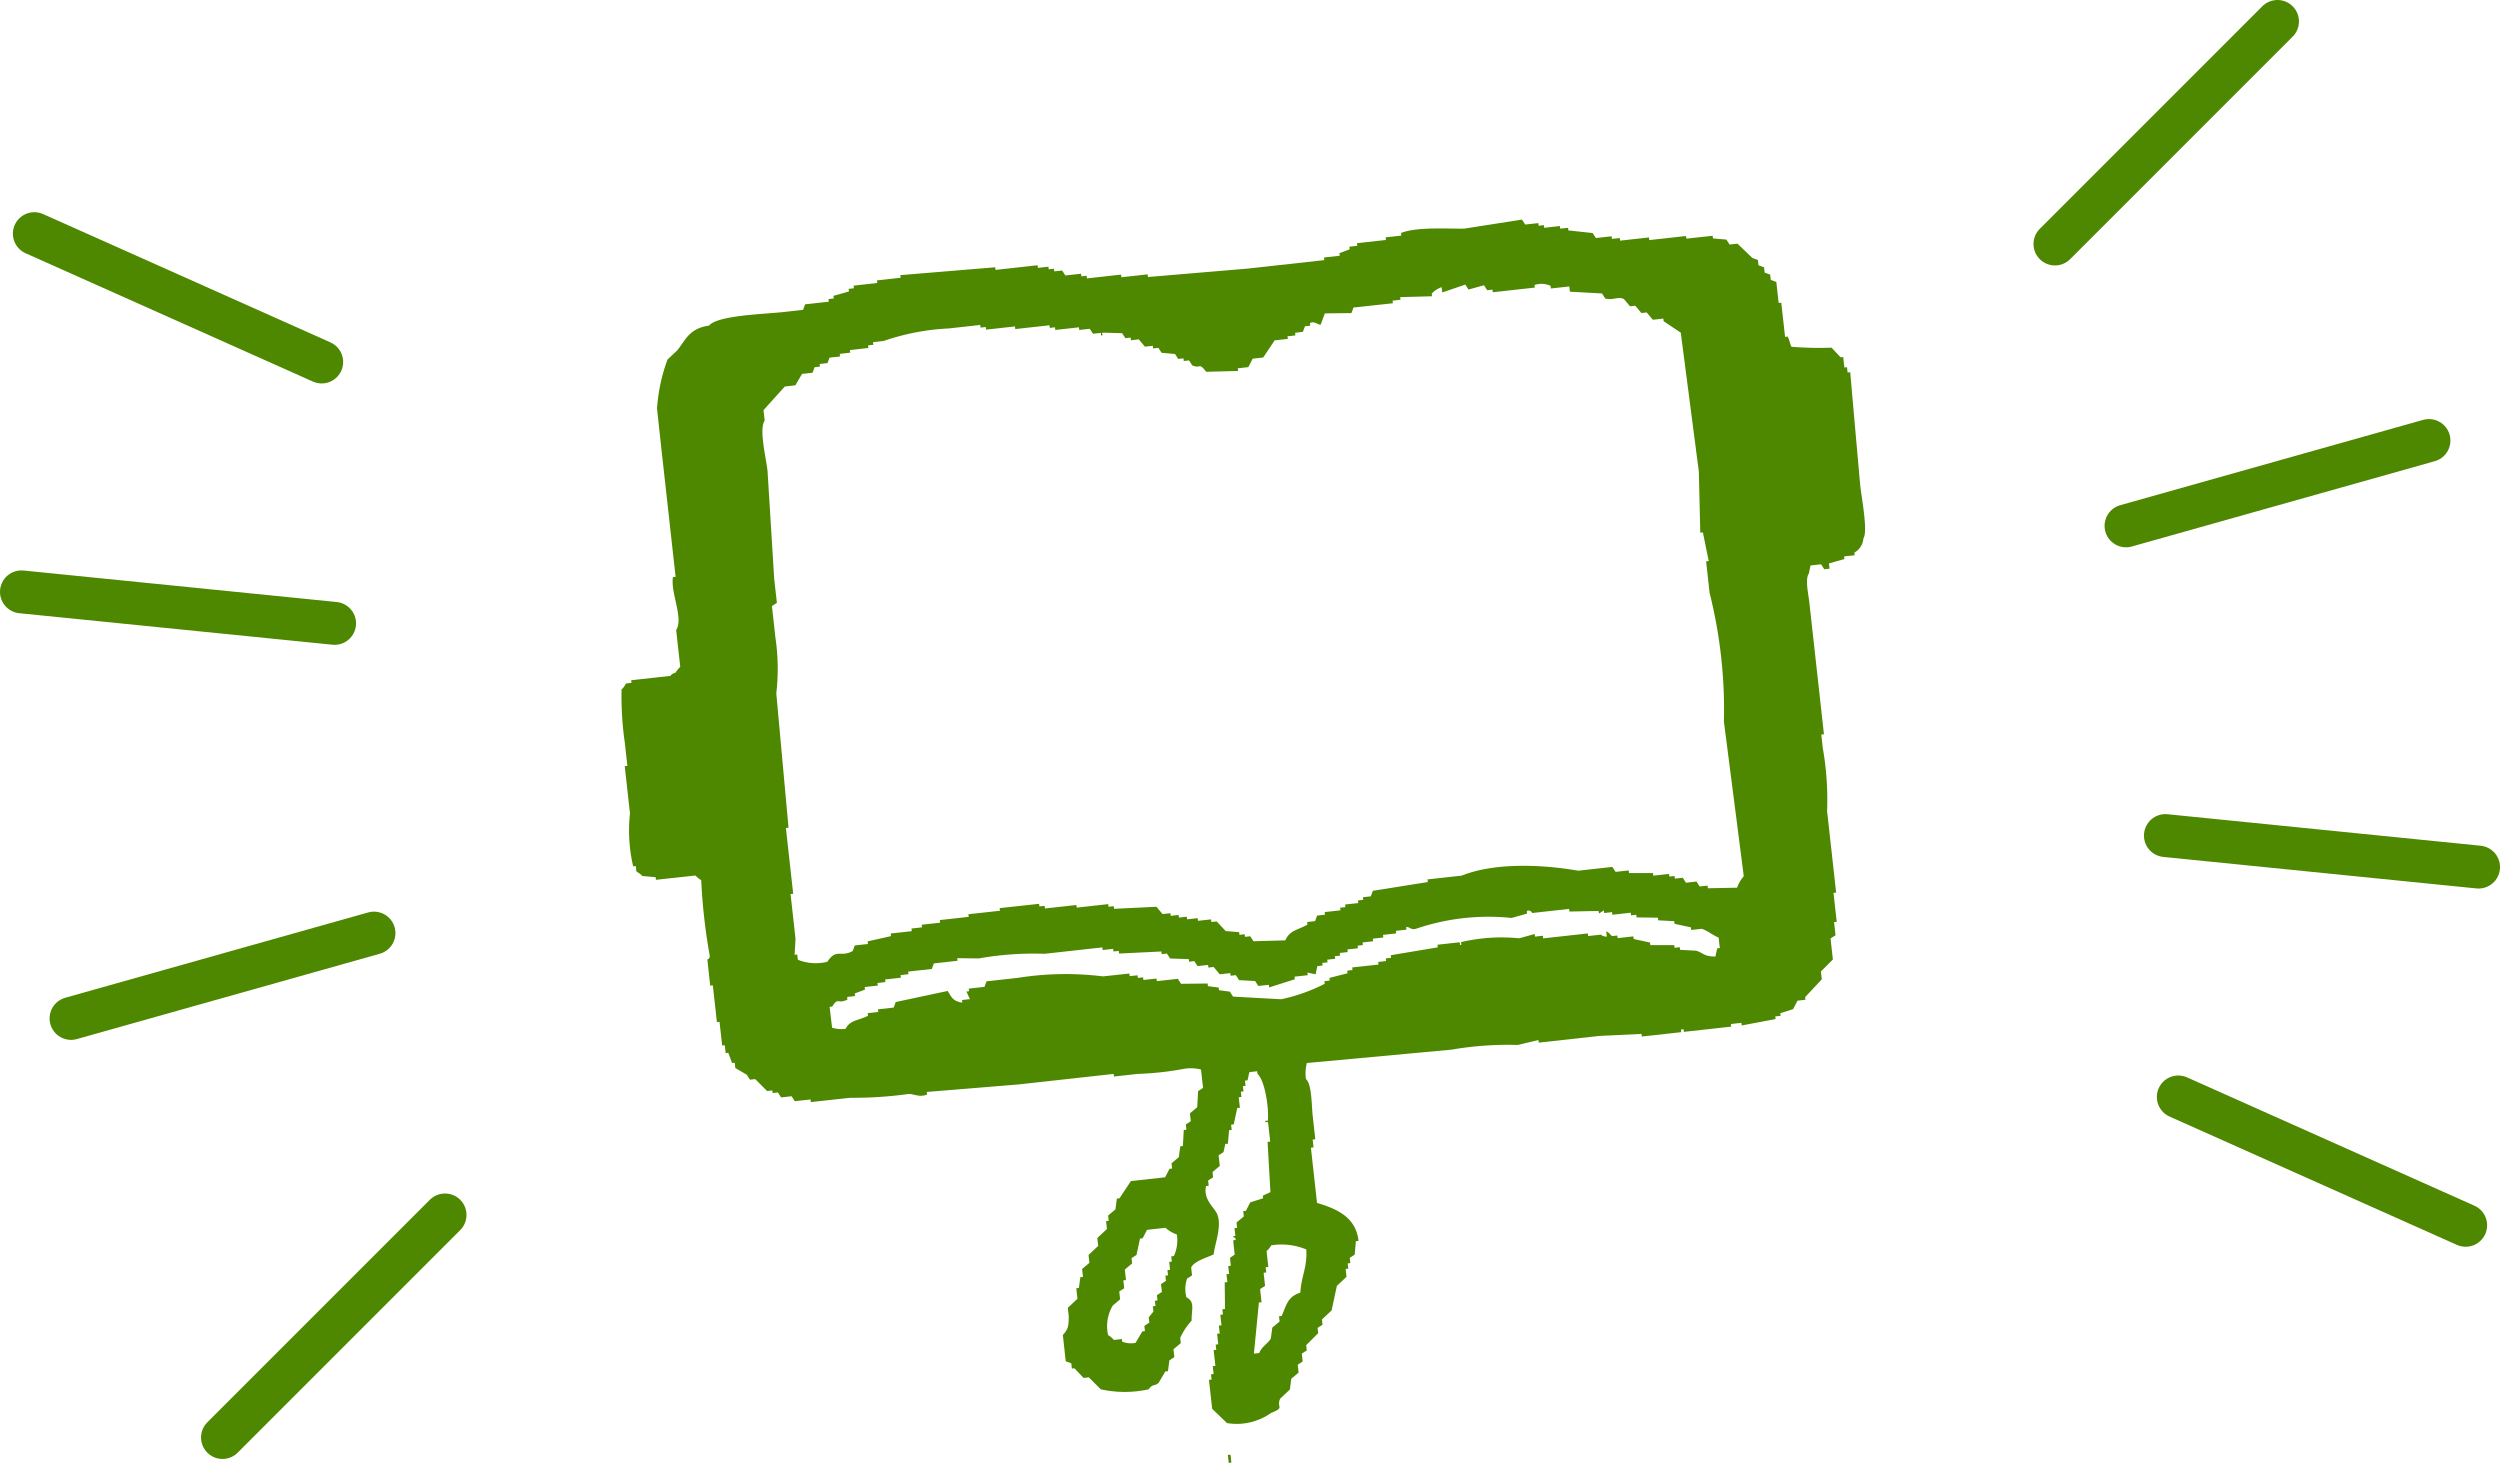 <svg xmlns="http://www.w3.org/2000/svg" width="174.799" height="102.283" viewBox="0 0 174.799 102.283"><defs><style>.cls-1{fill:#4e8700;fill-rule:evenodd;}.cls-2{fill:none;stroke:#4e8700;stroke-linecap:round;stroke-linejoin:round;stroke-width:3px;}</style></defs><g id="レイヤー_2" data-name="レイヤー 2"><g id="デザイン"><path class="cls-1" d="M129.367,26.024l-.184.02-.041-.367-.184.02-.082-.735-.183.021-.633-.675a23.364,23.364,0,0,1-2.8-.062c-.128-.243-.112-.4-.265-.715l-.184.021-.265-2.389-.183.02-.163-1.47-.388-.143-.041-.368-.388-.143-.041-.368-.388-.142-.04-.368-.389-.143q-.519-.5-1.041-1l-.551.061c-.075-.116-.15-.232-.224-.348-.314-.026-.627-.054-.94-.081l-.02-.184-1.838.2-.021-.184-2.572.285-.021-.184-2.022.224-.02-.183-.551.061-.021-.184-1.1.122-.224-.347-1.7-.184-.02-.183-.552.061-.02-.184-1.1.122-.02-.184-.368.04-.02-.183-.919.1-.225-.347-4.023.631c-.942.03-3.307-.151-4.431.306l.02.183-1.1.123.02.184-2.021.224.02.183-.552.061.021.185-.715.265.02.184-1.1.122.02.183-5.33.591-7,.591-.021-.184-1.838.2-.02-.184-2.389.265-.02-.184-.368.041-.02-.184-1.1.122-.225-.347-.551.061-.021-.184-.367.041-.02-.183-.736.081-.02-.184-2.941.326-.02-.183-6.637.549.02.184-1.654.184.021.183-1.654.183.02.184-.368.041.021.184-1.082.306.02.183-.367.041.02.184-1.654.184-.144.387-1.286.143c-1.375.159-4.689.227-5.289.958-1.37.191-1.614.967-2.226,1.736l-.674.632a12.27,12.27,0,0,0-.736,3.431l.3,2.756,1,9.007-.184.02c-.183,1.093.761,2.895.223,3.7l.286,2.573a2.241,2.241,0,0,0-.327.408c-.327.1-.347.225-.347.225l-2.757.306.02.183-.367.041c-.073.056-.135.277-.327.409a23.12,23.12,0,0,0,.224,3.7l.183,1.654-.184.02.367,3.308a11.107,11.107,0,0,0,.223,3.7l.185-.021.04.368c.052.068.279.142.409.327l.939.082.02.183,2.757-.3a2.211,2.211,0,0,0,.408.326,40.8,40.8,0,0,0,.571,5.147c.1.367-.143.387-.143.387l.2,1.838.184-.02.286,2.573.183-.02.184,1.654.183-.021.062.552.183-.02.266.714.184-.02.04.367.8.47.225.348.368-.041.837.837L54,76.239l.021.184.367-.04.225.347.735-.082.224.347,1.1-.122.02.183,2.757-.3a27.792,27.792,0,0,0,4.064-.264c.422-.011.744.256,1.307.041l-.02-.184,6.452-.529,6.617-.733.021.183,1.654-.183a21.222,21.222,0,0,0,3.308-.367,2.9,2.9,0,0,1,1.123.062l.142,1.286-.347.225c-.02.374-.041.749-.061,1.123l-.511.429.061.551-.347.224.041.368-.184.02c-.021.375-.041.749-.062,1.123l-.184.021c-.033.252-.068.5-.1.756l-.51.428.04.368-.183.02-.307.592-2.389.265q-.4.6-.8,1.205l-.184.02-.1.756c-.17.143-.341.285-.51.428l.04.368-.184.02.061.552-.673.632.061.552-.674.633.061.551-.511.429.061.551-.183.02c-.034.252-.069.5-.1.756l-.184.02.082.736-.674.632.061.552c.007.741-.045.946-.408,1.348l.2,1.837.388.143.041.368.183-.02q.318.336.633.673l.368-.04.837.837a7.761,7.761,0,0,0,3.349,0c.277-.4.411-.2.694-.449l.47-.8.184-.02.1-.757.347-.224-.061-.551.511-.429-.041-.367a4.624,4.624,0,0,1,.8-1.205c-.019-.783.263-1.309-.367-1.634A2.258,2.258,0,0,1,83,89.4l.347-.224-.061-.551c.214-.454,1.087-.685,1.573-.919.062-.679.6-1.984.245-2.818-.2-.464-1-1.035-.775-1.961l.183-.02-.04-.367.347-.225-.041-.368q.256-.213.511-.429L85.2,80.78l.348-.224.123-.572.183-.02c.027-.314.055-.627.082-.94l.184-.02-.041-.367.184-.021q.123-.572.245-1.143l.184-.02-.081-.735L86.8,76.7l-.041-.368.185-.02-.041-.368.184-.02-.041-.368.184-.02c.04-.19.081-.381.122-.571L87.9,74.9l.02.184c.5.433.8,2.243.734,3.267l-.184.021c0,.261.129-.087.2.164l.143,1.285-.184.021.2,3.512-.532.245.021.184-.9.286-.306.592-.184.02.041.368-.51.428.04.368-.183.021.061.551-.184.02.2.164c.009.261-.116-.053-.163.2l.1.919L86,87.949l.061.55-.184.021.062.551-.184.021.061.551-.184.021q.011.928.02,1.858l-.184.02.041.368-.184.02.082.735-.184.02.061.552-.183.02.081.735L85,94.013l.041.367-.184.021.122,1.1-.184.02.061.551-.183.02.04.368-.183.02.224,2.023,1.041,1a4.173,4.173,0,0,0,3.084-.714c1.006-.4.335-.359.633-1l.674-.633.1-.756.511-.428-.061-.552.347-.224-.061-.552.347-.224-.041-.368c.279-.279.559-.557.838-.837l-.041-.367.347-.225-.04-.368.674-.632q.183-.858.367-1.715l.675-.634-.061-.55.183-.021-.041-.367.184-.021-.04-.368.347-.224c.027-.313.054-.627.082-.939l.183-.021c-.174-1.729-1.661-2.283-2.9-2.655l-.427-3.86.183-.02-.061-.551.184-.021-.183-1.654c-.082-.742-.051-2.177-.469-2.553a2.9,2.9,0,0,1,.061-1.123l10.129-.936a23,23,0,0,1,4.615-.326l1.45-.347.02.184,4.228-.469,2.96-.142.021.184,2.757-.306-.021-.183.184-.021.02.184,3.309-.367-.021-.183.735-.082.021.183,2.369-.448-.021-.184.368-.041-.02-.183.9-.286q.153-.3.307-.592l.551-.062-.02-.183,1.164-1.246-.061-.551.837-.836-.163-1.471.348-.224-.1-.92.184-.02-.225-2.022.184-.02-.632-5.7a20.883,20.883,0,0,0-.305-4.43l-.1-.92.184-.02-.407-3.676-.612-5.514c-.072-.654-.309-1.646-.04-2.042l.123-.572.735-.081.224.347.368-.041-.041-.367,1.083-.306-.021-.184.735-.081-.02-.184a1.245,1.245,0,0,0,.633-1c.327-.466-.13-2.853-.223-3.7Q129.713,29.987,129.367,26.024Zm-47.29,61.8-.183.02.04.368-.183.02.061.552-.184.02.041.368-.184.02.04.367-.346.225.061.551-.348.225.041.368-.184.02.041.367-.184.021.041.367-.327.409.041.367-.347.225.04.367-.183.021-.47.8a1.671,1.671,0,0,1-.939-.082l-.021-.184-.551.061c-.044-.018-.219-.251-.409-.326a2.8,2.8,0,0,1,.328-2.083l.51-.429-.061-.551.347-.224-.061-.552.184-.02-.081-.735q.255-.216.51-.429l-.04-.368.346-.224.246-1.144.184-.02.306-.592,1.287-.143a2.466,2.466,0,0,0,.8.47A2.632,2.632,0,0,1,82.077,87.825Zm8.842,2.554c-.916.307-.965.882-1.307,1.634l-.184.02.041.368-.511.428c-.034.253-.068.5-.1.756-.177.332-.62.547-.817,1.021l-.368.041.348-3.574.184-.02-.1-.919.347-.225-.1-.918.184-.021-.041-.368.184-.02-.122-1.1a1.621,1.621,0,0,0,.327-.408,4.514,4.514,0,0,1,2.45.287C91.417,88.6,90.991,89.2,90.919,90.379Zm29.33-24.088-.184.02-.123.572c-.84-.011-.81-.24-1.347-.409l-1.124-.061-.02-.184-.367.041-.021-.184h-1.674l-.02-.183-1.144-.246-.021-.184-1.1.123-.021-.184-.367.041c-.091-.042-.182-.241-.408-.327l.04.368c-.384-.028-.385-.143-.388-.144l-.919.1-.02-.183-3.124.346-.021-.184-.551.061-.02-.183-1.083.3a12.416,12.416,0,0,0-4.064.265l.021.184c-.255.058.056-.14-.2-.163l-1.471.163.021.183-3.288.551.02.183-.367.041.02.184-.552.061.021.184-1.838.2.02.185-.367.04.02.184-1.266.326.02.184-.367.041.02.184a12.156,12.156,0,0,1-3.043,1.081l-3.369-.184-.225-.348-.755-.1-.021-.184-.755-.1-.02-.184-1.858.02-.225-.347-1.47.163-.021-.184-.919.1-.02-.183-.368.04-.02-.184-.551.061-.021-.184-1.838.2a21.254,21.254,0,0,0-5.942.1l-2.206.245-.143.387-1.1.123.02.183-.184.02c.082.178.163.355.245.532l-.551.061.02.184c-.609-.086-.751-.342-1.02-.817q-1.818.386-3.635.775l-.144.388-1.1.122.021.184-.735.081.02.184c-.718.363-1.235.276-1.573.918a2.355,2.355,0,0,1-.939-.081L58.006,70.4l.184-.02c.433-.7.347-.139,1.062-.49l-.021-.184.552-.061-.021-.184.715-.265-.02-.184.919-.1-.021-.183.552-.061-.02-.184,1.1-.123-.02-.184.551-.061-.02-.183,1.654-.184c.048-.129.095-.259.143-.387l1.654-.184-.02-.184,1.491.021a21.944,21.944,0,0,1,4.615-.326l4.043-.448.02.184.735-.081.021.183.367-.041.021.184,2.961-.142.02.184.368-.041c.075.116.15.231.224.347l1.307.042.02.183.368-.041.224.347.736-.081.02.184.368-.041.428.511.736-.081.02.183.368-.041c.074.116.149.232.224.348l1.123.061.225.347.735-.081.02.183,1.8-.571-.02-.183.919-.1L91.415,68l.571.123.123-.572.367-.041-.02-.183.368-.041L92.8,67.1l.552-.061-.02-.184.367-.04-.02-.185.551-.061-.021-.184.736-.081-.02-.184.367-.04-.02-.185.735-.081-.021-.183.736-.082-.021-.184.919-.1-.02-.183L98.338,65l-.02-.184c.248-.039.332.268.755.1a15.721,15.721,0,0,1,6.617-.734l1.082-.306-.02-.184c.3-.1.341.138.388.143l2.573-.285.02.184,2.042-.041.02.184.348-.225.02.185.551-.062.021.184,1.286-.143.02.184.368-.04.02.183,1.491.021.021.184,1.123.061.02.184,1.144.246.02.183.735-.081c.368.107.809.468,1.184.612Zm1.675-5.023a2.456,2.456,0,0,0-.469.8l-2.042.04-.021-.184-.551.061-.225-.347-.735.082c-.075-.115-.149-.231-.224-.347l-.552.061-.02-.184-.368.04-.02-.183-1.1.122-.02-.183H113.9l-.02-.184-.919.1-.225-.347-2.389.265c-2.29-.4-5.73-.623-8.148.345l-2.389.264.021.185-3.84.612-.143.387-.551.062.02.183-.367.041.02.184-.919.1.02.184-.367.041.02.183-1.1.122.02.183-.552.062c-.047.129-.095.259-.143.388l-.551.061.02.184c-.725.405-1.213.375-1.552,1.1l-2.225.061-.225-.348-.368.041-.02-.183-.368.041-.02-.185L85.7,65.1l-.633-.674-.368.041-.02-.184-.919.1-.02-.185L83,64.28l-.02-.183-.552.061-.02-.184-.551.061-.02-.184-.552.061c-.143-.17-.286-.341-.429-.51l-2.961.142-.02-.184-.368.041-.02-.184-2.206.244-.02-.183-2.2.244-.021-.184-.367.041-.02-.183-2.758.3.021.184-2.206.244.021.184-2.022.224.021.184-1.287.142.021.184-.736.082.021.184-1.471.163.021.183-1.634.367.02.184-.919.1c-.047.13-.095.259-.143.388-.865.483-1.131-.217-1.776.755a3.357,3.357,0,0,1-2.063-.143l-.041-.367-.184.02q.032-.561.062-1.124l-.346-3.124.184-.02-.51-4.595.184-.021q-.428-4.7-.855-9.393a14.851,14.851,0,0,0-.061-3.9l-.244-2.205.347-.224L54.134,40.5q-.234-3.786-.468-7.575c-.1-.914-.61-2.917-.2-3.513l-.082-.735,1.491-1.653.735-.082q.236-.4.47-.8l.735-.081.144-.388.367-.041-.02-.183.551-.061L58,25.006l.735-.082-.02-.184.735-.081-.021-.184,1.287-.143-.02-.183.367-.041-.02-.184.735-.082a16.34,16.34,0,0,1,4.554-.877l2.205-.244.021.184.368-.041.02.184,2.022-.225.02.185,2.389-.265.02.183.368-.041.021.184,1.654-.183.02.184.735-.081.225.347.551-.061.02.183c.261-.021-.094-.158.164-.2l1.307.041.224.347.368-.041.021.185.551-.062.428.511.552-.061.02.184.368-.041.224.347.94.082.224.347.368-.04.02.183.368-.041c.074.116.149.232.224.348.638.27.425-.255.98.449l2.226-.06-.02-.184.735-.082.306-.592.736-.081.8-1.2.919-.1-.02-.183.551-.061-.02-.185L91.1,23.2l.143-.388.368-.04-.021-.184c.353-.177.624.189.756.1.095-.259.191-.517.286-.776l1.858-.02c.048-.129.1-.258.143-.388l2.757-.3-.02-.184.551-.061-.02-.184,2.225-.06-.02-.185a1.648,1.648,0,0,1,.695-.449l.04.368,1.614-.551c.074.116.149.232.224.347l1.082-.3.225.347.368-.041.02.183,2.941-.326-.02-.183a1.552,1.552,0,0,1,1.122.061l.021.184,1.286-.142.041.367,2.246.123.225.347c.494.161.905-.155,1.307.042.143.169.286.34.428.51l.368-.041.429.511.367-.041.429.511.735-.081.02.183,1.2.8q.632,4.86,1.264,9.72.051,2.133.1,4.268l.184-.02q.2,1,.407,2l-.183.02.244,2.206a33.568,33.568,0,0,1,1,9.006Q121.232,55.856,121.924,61.268Z"/><path class="cls-1" d="M85.913,102.283l.184-.02-.061-.552-.184.021Z"/><line class="cls-2" x1="159.242" y1="1.5" x2="143.682" y2="17.06"/><line class="cls-2" x1="169.832" y1="30.802" x2="148.651" y2="36.767"/><line class="cls-2" x1="173.299" y1="60.626" x2="151.405" y2="58.423"/><line class="cls-2" x1="172.398" y1="85.672" x2="152.306" y2="76.699"/><line class="cls-2" x1="15.557" y1="100.509" x2="31.117" y2="84.949"/><line class="cls-2" x1="4.967" y1="71.207" x2="26.148" y2="65.242"/><line class="cls-2" x1="1.5" y1="41.383" x2="23.394" y2="43.586"/><line class="cls-2" x1="2.401" y1="16.337" x2="22.493" y2="25.31"/></g></g></svg>